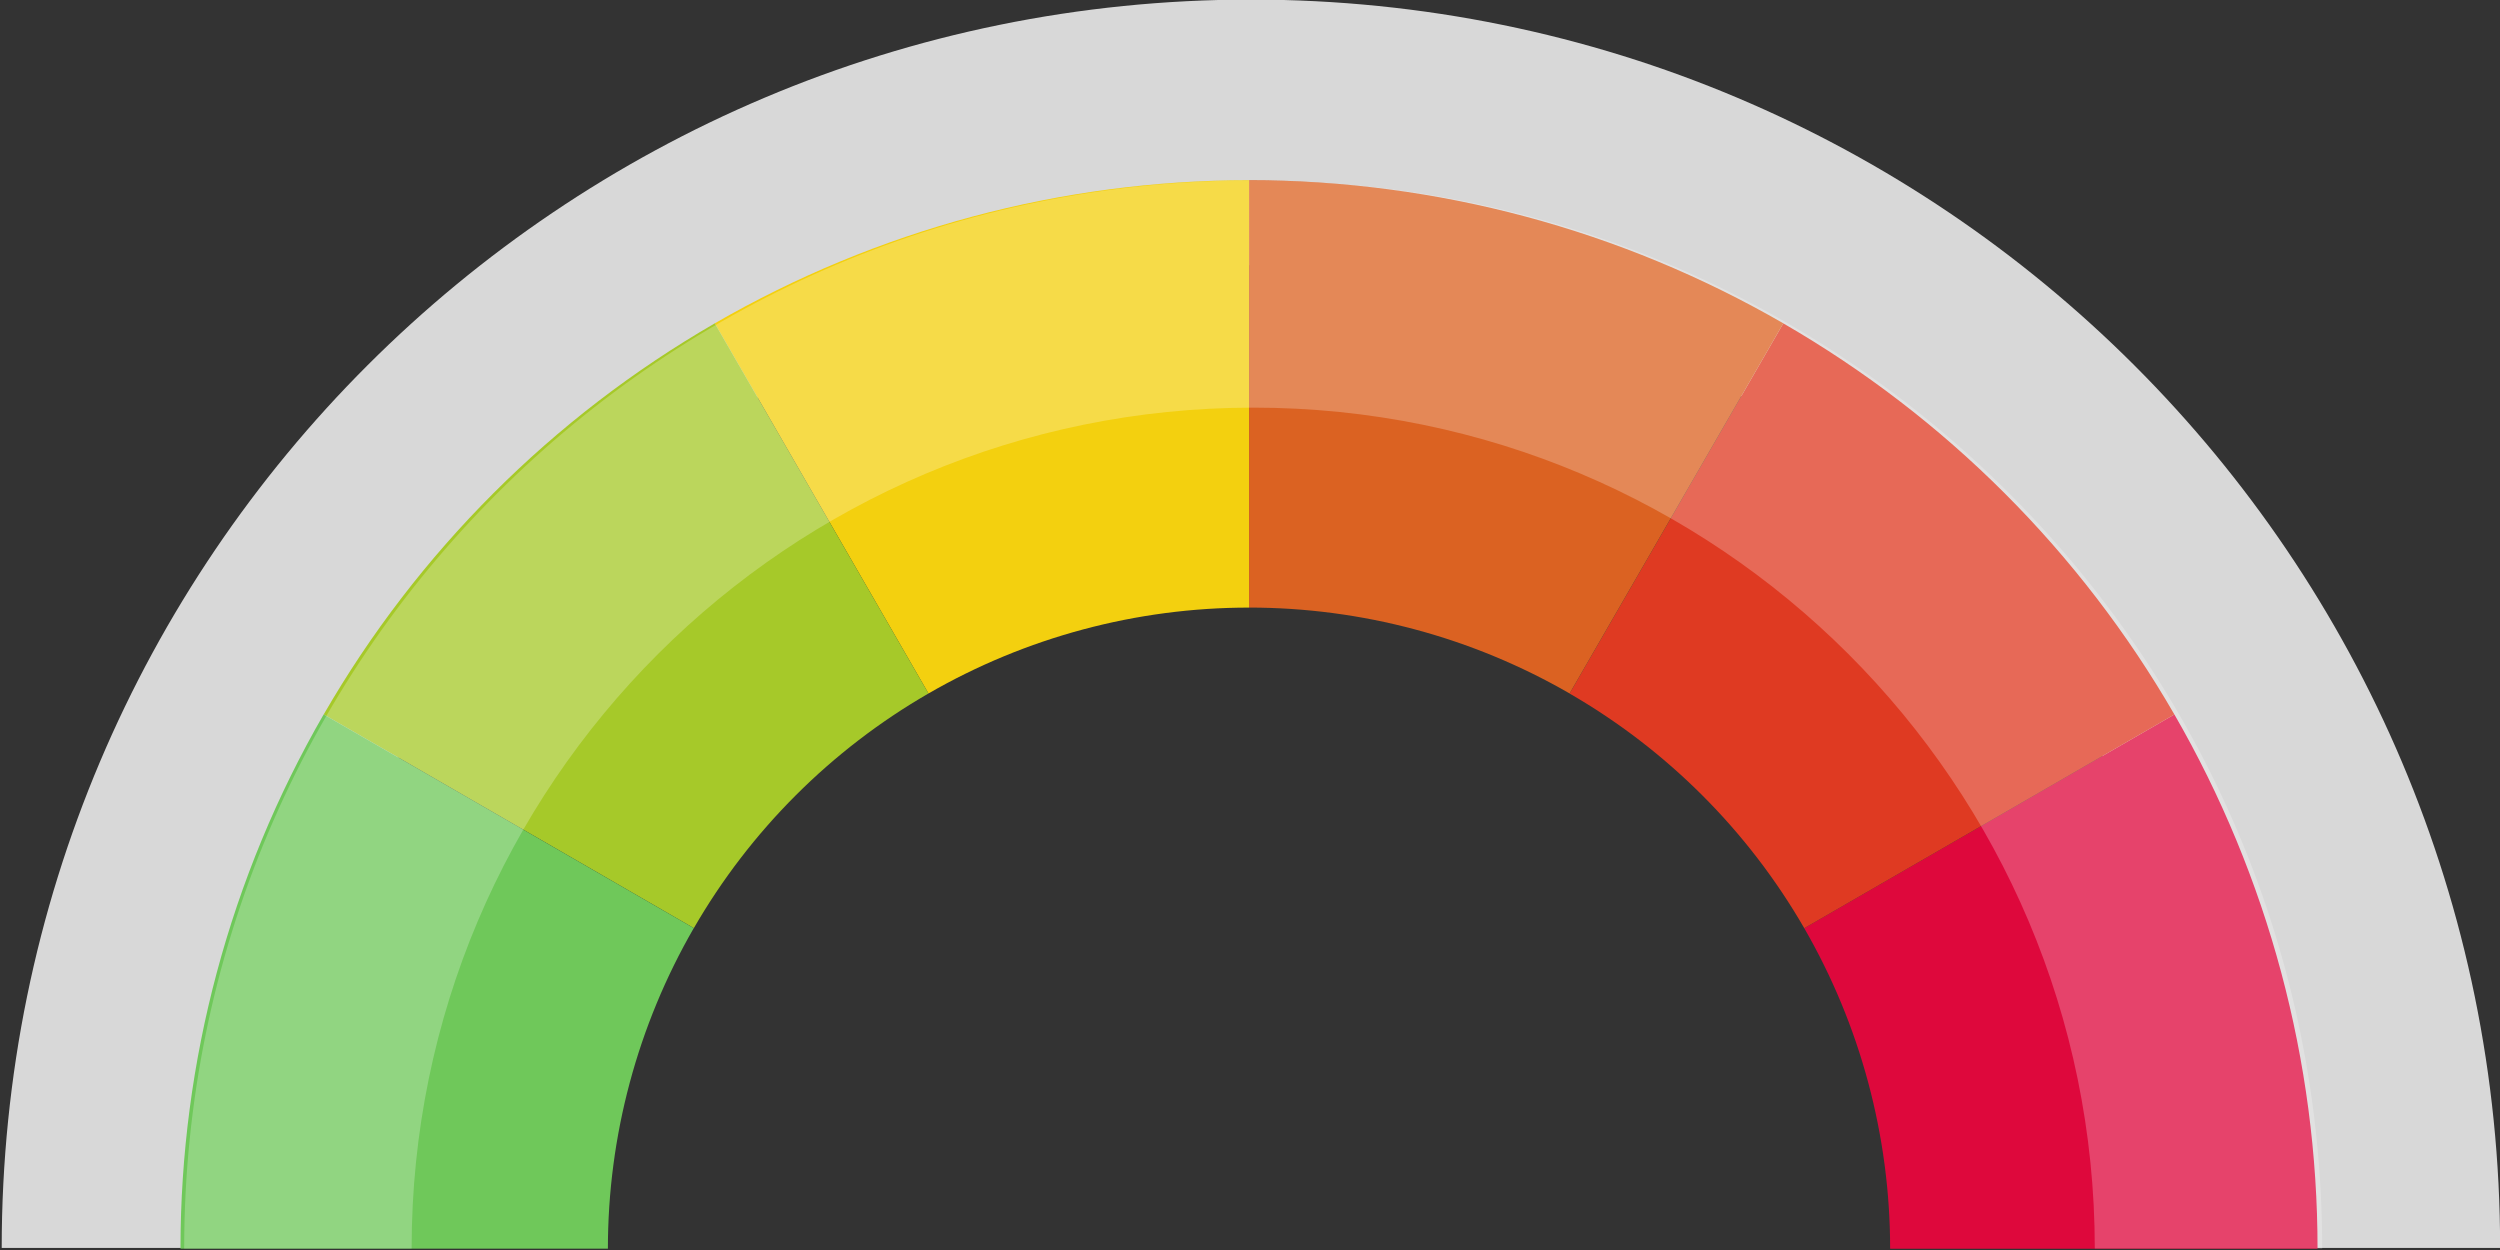<svg xmlns="http://www.w3.org/2000/svg" xmlns:xlink="http://www.w3.org/1999/xlink" xmlns:serif="http://www.serif.com/" width="100%" height="100%" viewBox="0 0 1030 515" xml:space="preserve" style="fill-rule:evenodd;clip-rule:evenodd;stroke-linejoin:round;stroke-miterlimit:2;"><rect x="0" y="0" width="1030" height="515" fill="#333333" stroke="none"/>    <g transform="matrix(1,0,0,1,-3447.69,-365.826)">        <g transform="matrix(1,0,0,1,388.262,11.378)">            <g transform="matrix(1.04,0,0,1.04,2865.83,799.056)">                <g id="out" transform="matrix(1.421,6.06609e-32,0,1.42,-4208.41,-1951.49)">                    <path d="M3789.58,1421.37C3789.58,1229.04 3633.66,1073.11 3441.32,1073.11C3248.98,1073.11 3093.06,1229.04 3093.06,1421.37L3167.15,1421.37C3167.15,1269.95 3289.9,1147.2 3441.32,1147.2C3592.74,1147.2 3715.5,1269.95 3715.5,1421.37L3789.58,1421.37Z" style="fill:rgb(216,216,216);"></path>                </g>                <g transform="matrix(1,0,0,1,140.956,-472.83)">                    <g transform="matrix(-1,-1.11022e-16,1.11022e-16,-1,1028.9,1049.62)">                        <path d="M65.601,509.616C65.601,583.921 85.16,656.916 122.312,721.266L268.948,636.606C246.656,597.996 234.921,554.199 234.921,509.616L65.601,509.616Z" style="fill:rgb(222,8,60);"></path>                    </g>                    <g transform="matrix(-0.866,0.5,-0.5,-0.866,1218.21,736.891)">                        <path d="M65.601,509.616C65.601,583.921 85.16,656.916 122.312,721.266L268.948,636.606C246.656,597.996 234.921,554.199 234.921,509.616L65.601,509.616Z" style="fill:rgb(223,58,34);"></path>                    </g>                    <g transform="matrix(-0.5,0.866,-0.866,-0.5,1225.79,371.408)">                        <path d="M65.601,509.616C65.601,583.921 85.16,656.916 122.312,721.266L268.948,636.606C246.656,597.996 234.921,554.199 234.921,509.616L65.601,509.616Z" style="fill:rgb(219,98,34);"></path>                    </g>                    <g transform="matrix(-1.64799e-17,1,-1,-1.64799e-17,1049.62,51.1)">                        <path d="M65.601,509.616C65.601,583.921 85.16,656.916 122.312,721.266L268.948,636.606C246.656,597.996 234.921,554.199 234.921,509.616L65.601,509.616Z" style="fill:rgb(243,208,15);"></path>                    </g>                    <g transform="matrix(0.5,0.866,-0.866,0.5,736.891,-138.208)">                        <path d="M65.601,509.616C65.601,583.921 85.16,656.916 122.312,721.266L268.948,636.606C246.656,597.996 234.921,554.199 234.921,509.616L65.601,509.616Z" style="fill:rgb(166,201,41);"></path>                    </g>                    <g transform="matrix(0.866,0.5,-0.5,0.866,371.408,-145.791)">                        <path d="M65.601,509.616C65.601,583.921 85.16,656.916 122.312,721.266L268.948,636.606C246.656,597.996 234.921,554.199 234.921,509.616L65.601,509.616Z" style="fill:rgb(111,200,90);"></path>                    </g>                </g>                <g id="grend" transform="matrix(1.216,0,0,1.215,-3502.04,-1659.87)">                    <path d="M3789.58,1421.37C3789.58,1229.04 3633.66,1073.11 3441.32,1073.11C3248.98,1073.11 3093.06,1229.04 3093.06,1421.37L3167.15,1421.37C3167.15,1269.95 3289.9,1147.2 3441.32,1147.2C3592.74,1147.2 3715.5,1269.95 3715.5,1421.37L3789.58,1421.37Z" style="fill:white;fill-opacity:0.24;"></path>                </g>            </g>        </g>    </g></svg>